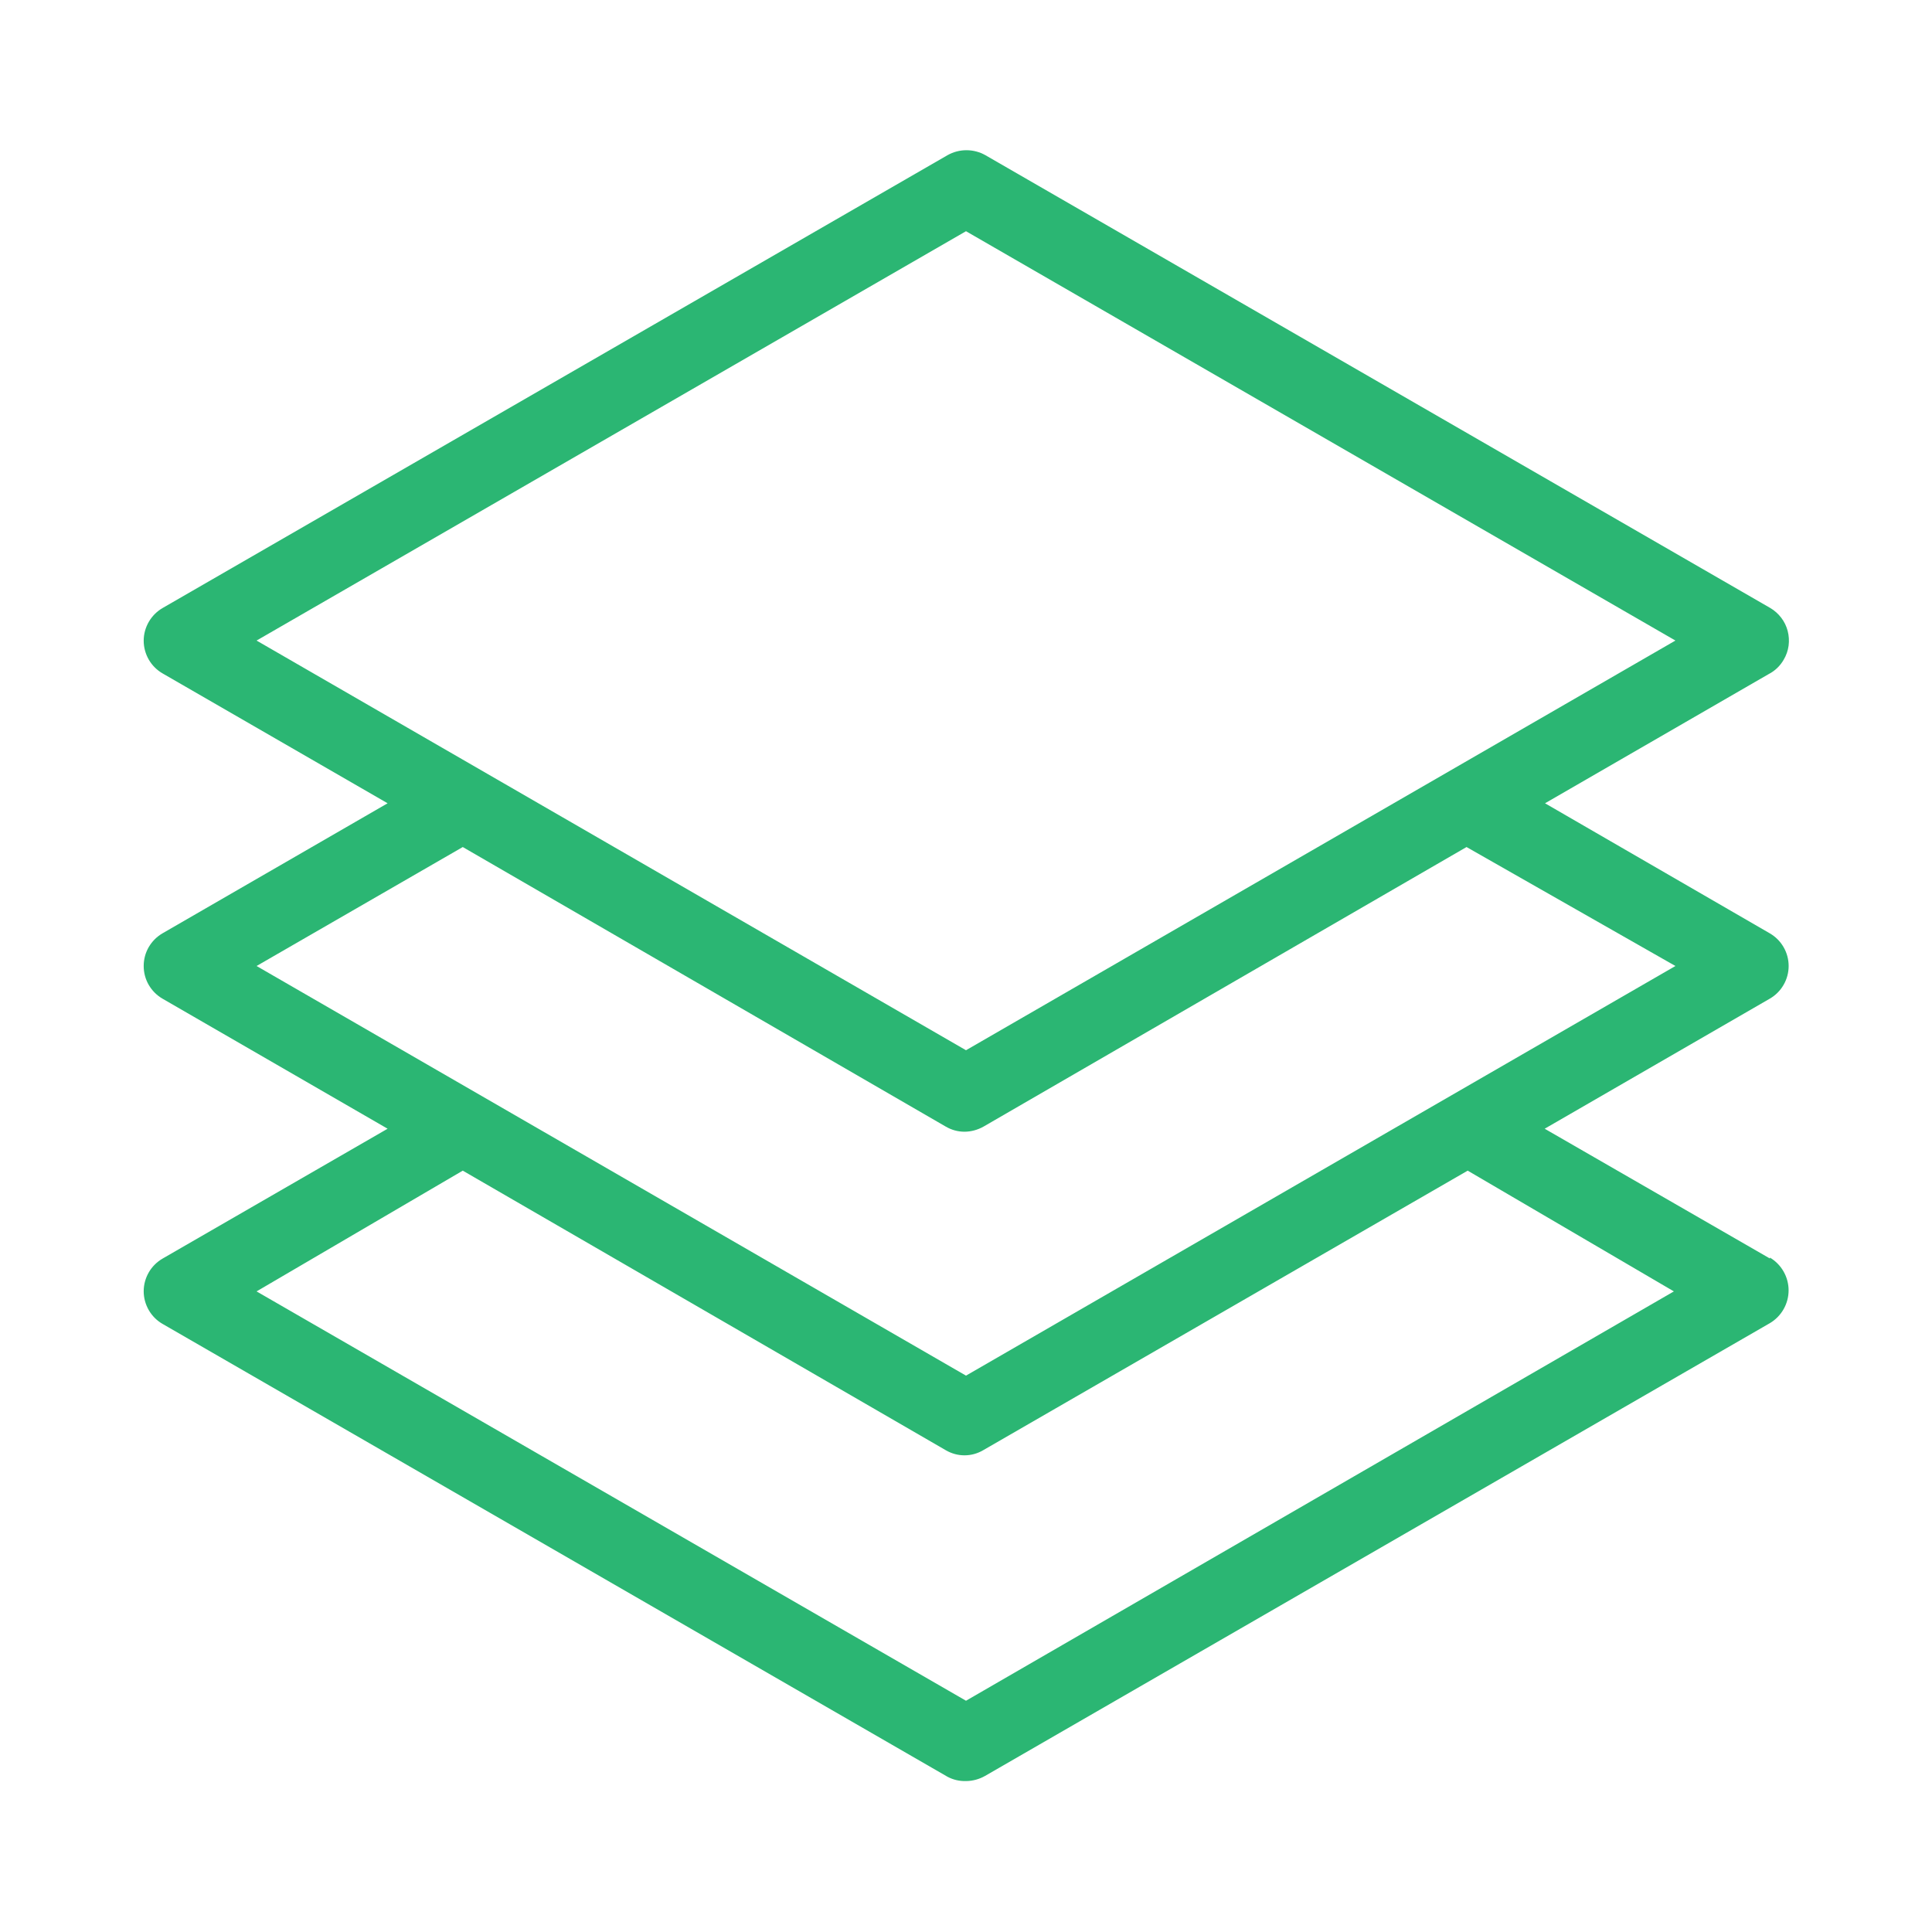 <svg width="40" height="40" viewBox="0 0 40 40" fill="none" xmlns="http://www.w3.org/2000/svg">
<path d="M36.644 26.056L31.981 23.369L36.644 20.675C36.762 20.606 36.86 20.508 36.928 20.389C36.996 20.271 37.032 20.137 37.032 20C37.032 19.863 36.996 19.729 36.928 19.611C36.86 19.492 36.762 19.394 36.644 19.325L31.988 16.631L36.619 13.956C36.75 13.889 36.858 13.784 36.931 13.656C36.983 13.568 37.017 13.47 37.031 13.368C37.044 13.266 37.038 13.163 37.012 13.063C36.986 12.964 36.941 12.871 36.878 12.789C36.816 12.708 36.739 12.639 36.65 12.587L20.4 3.212C20.281 3.145 20.146 3.11 20.009 3.11C19.872 3.11 19.738 3.145 19.619 3.212L3.369 12.587C3.249 12.656 3.15 12.755 3.081 12.874C3.012 12.993 2.975 13.128 2.975 13.265C2.975 13.403 3.012 13.538 3.081 13.658C3.15 13.777 3.249 13.875 3.369 13.944L8.025 16.631L3.362 19.325C3.244 19.394 3.147 19.492 3.078 19.611C3.01 19.729 2.975 19.863 2.975 20C2.975 20.137 3.01 20.271 3.078 20.389C3.147 20.508 3.244 20.606 3.362 20.675L8.025 23.369L3.369 26.056C3.249 26.125 3.15 26.223 3.081 26.342C3.012 26.461 2.975 26.597 2.975 26.734C2.975 26.872 3.012 27.007 3.081 27.126C3.15 27.245 3.249 27.344 3.369 27.412L19.619 36.787C19.736 36.849 19.867 36.879 20 36.875C20.138 36.874 20.274 36.837 20.394 36.769L36.644 27.394C36.762 27.324 36.859 27.225 36.927 27.106C36.995 26.987 37.031 26.852 37.031 26.715C37.031 26.579 36.995 26.444 36.927 26.325C36.859 26.206 36.762 26.107 36.644 26.037V26.056ZM20 4.787L34.688 13.262L20 21.744L5.312 13.262L20 4.787ZM9.581 17.537L19.581 23.325C19.699 23.394 19.832 23.431 19.969 23.431C20.107 23.43 20.242 23.393 20.363 23.325L30.363 17.537L34.688 20L20 28.481L5.312 20L9.581 17.537ZM20 35.212L5.312 26.737L9.581 24.237L19.581 30.025C19.699 30.094 19.832 30.131 19.969 30.131C20.105 30.131 20.239 30.094 20.356 30.025L30.387 24.237L34.656 26.737L20 35.212Z" fill="#2BB673"/>
</svg>
